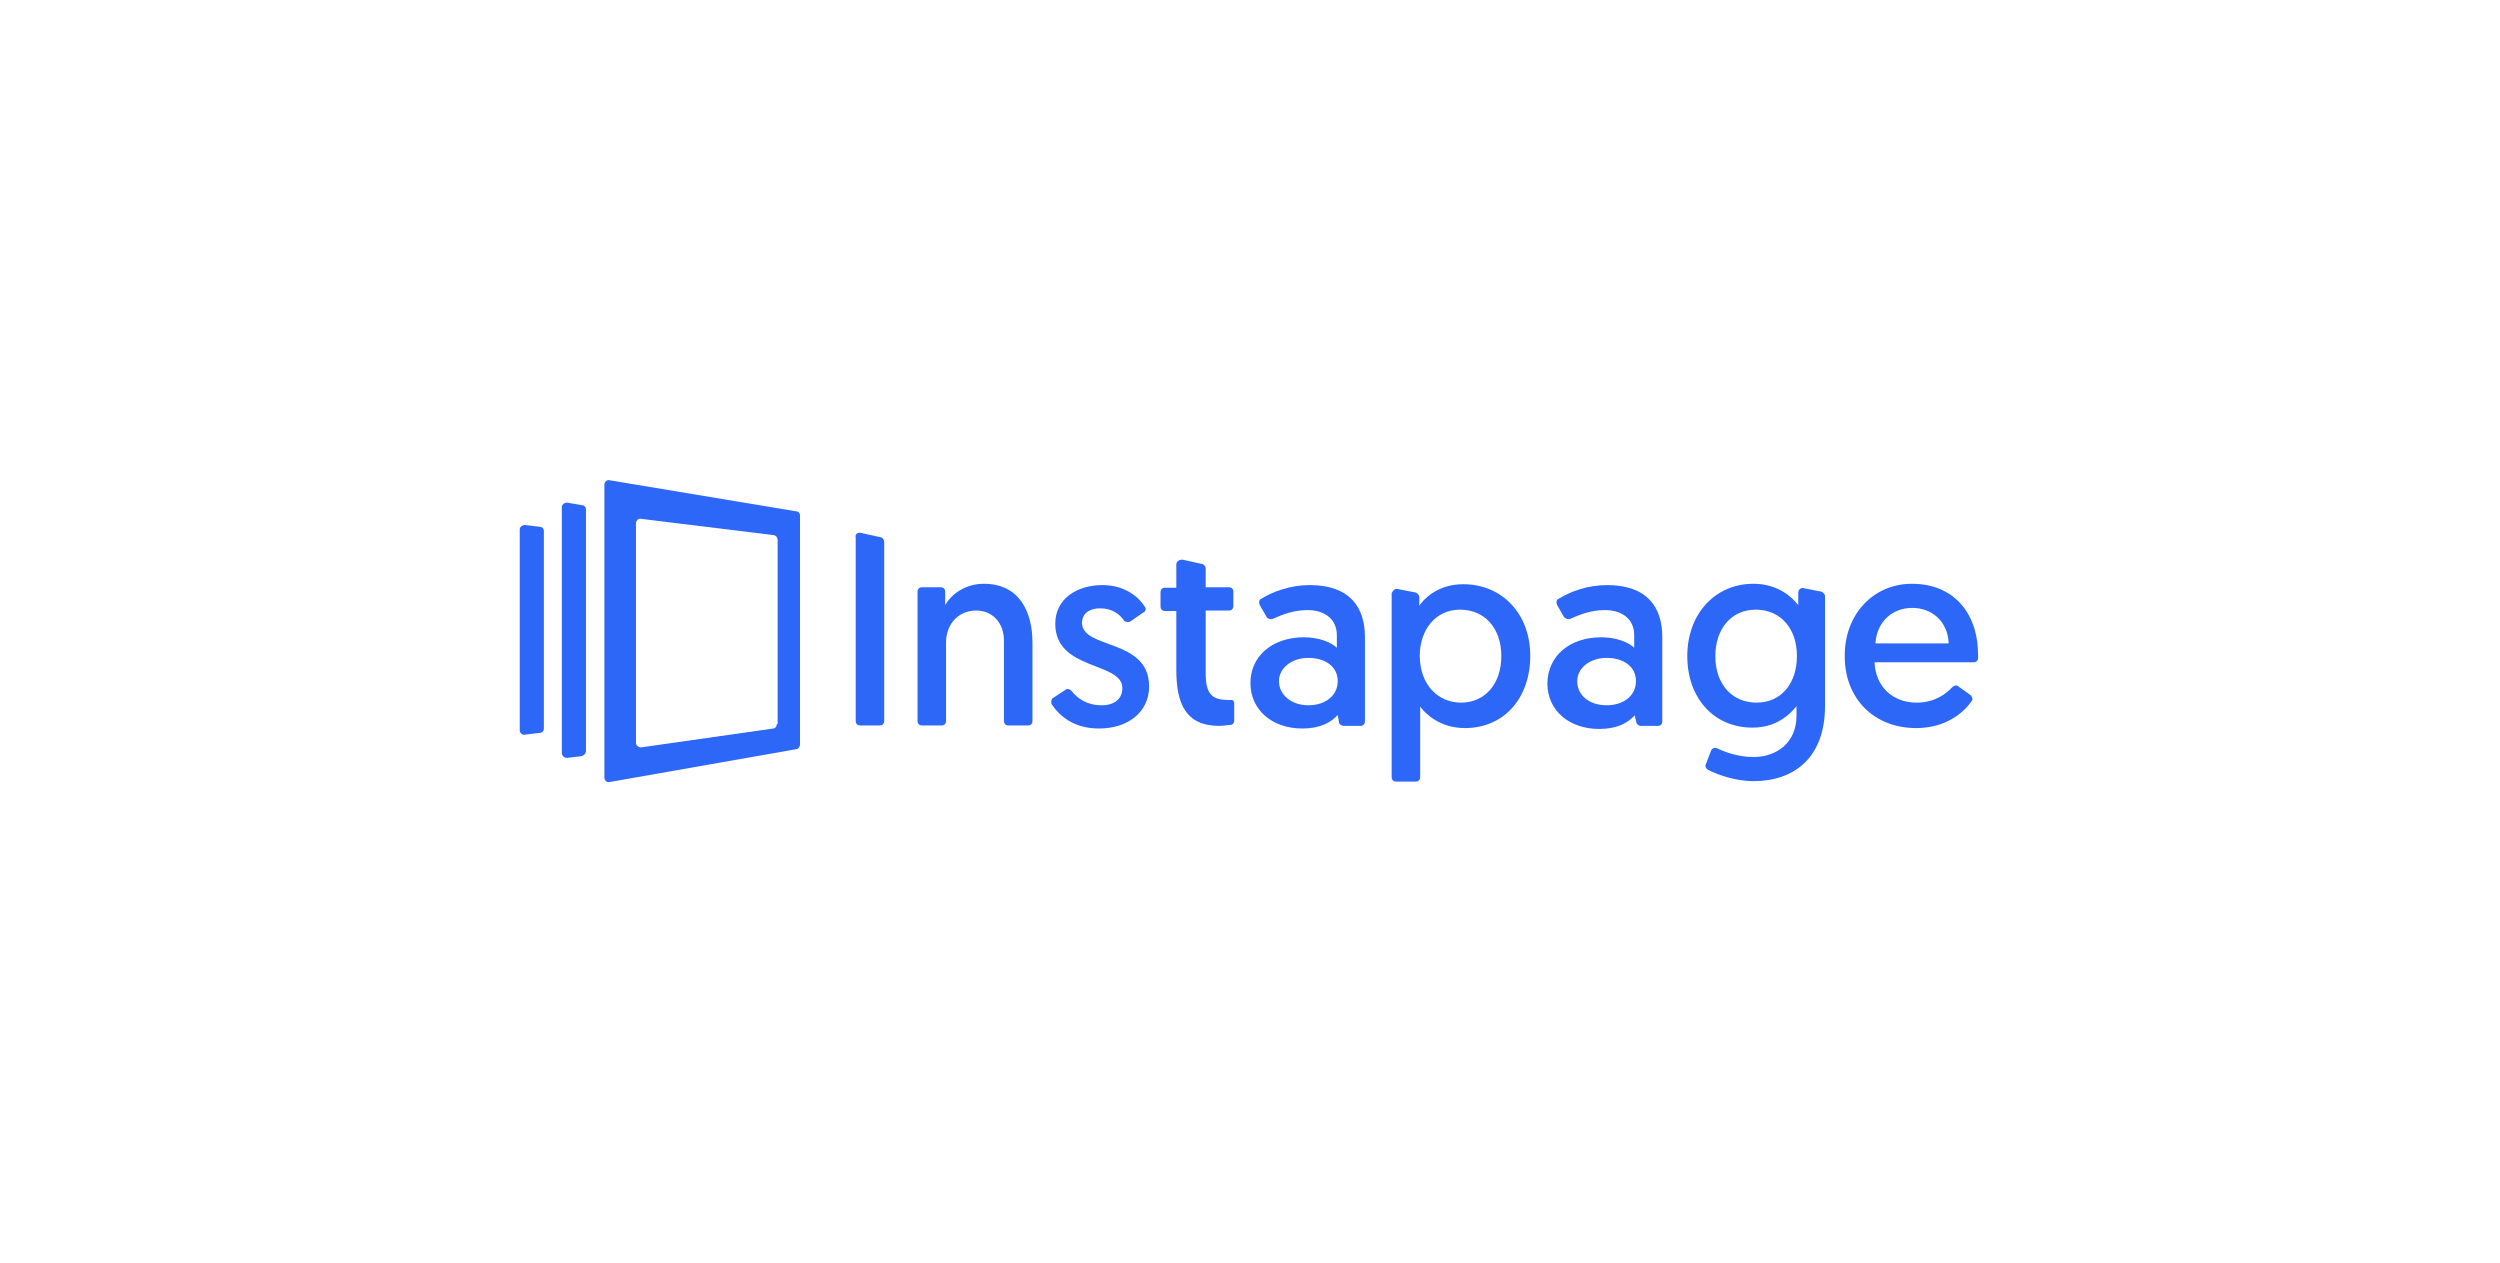 <?xml version="1.0" encoding="utf-8"?>
<!-- Generator: Adobe Illustrator 23.0.3, SVG Export Plug-In . SVG Version: 6.00 Build 0)  -->
<svg version="1.1" id="Instapage_x5F_Logo" xmlns="http://www.w3.org/2000/svg" xmlns:xlink="http://www.w3.org/1999/xlink" x="0px"
	 y="0px" viewBox="0 0 570 288" style="enable-background:new 0 0 570 288;" xml:space="preserve">
<style type="text/css">
	.st0{fill:#2D67F7;}
	.st1{fill-rule:evenodd;clip-rule:evenodd;fill:#2D67F7;}
</style>
<g id="logo">
	<path class="st0" d="M196.3,121.5l4.5,1c0.4,0,0.8,0.6,0.8,1v40.9c0,0.6-0.4,1-1,1h-4.5c-0.6,0-1-0.4-1-1v-41.9
		C194.9,121.9,195.5,121.3,196.3,121.5z"/>
	<path class="st0" d="M235.4,146.5v17.9c0,0.6-0.4,1-1,1h-4.5c-0.6,0-1-0.4-1-1v-18.3c0-4.3-2.8-6.9-6.3-6.9c-4.1,0-6.9,3.1-6.9,7.3
		v17.9c0,0.6-0.4,1-1,1h-4.5c-0.6,0-1-0.4-1-1v-29.5c0-0.6,0.4-1,1-1h4.3c0.6,0,1,0.4,1,1v3.1c1.4-2.6,4.7-4.9,8.8-4.9
		C232.5,133.1,235.4,139.6,235.4,146.5z"/>
	<path class="st0" d="M242.9,157.3c0.4-0.4,1-0.2,1.4,0.2c1.4,1.8,3.5,3.3,6.9,3.3c2.8,0,4.7-1.4,4.7-3.9c0-6.1-15.3-3.9-15.3-14.7
		c0-5.5,4.7-8.8,10.8-8.8c5.1,0,8.3,2.8,9.6,4.9c0.4,0.4,0.2,1.2-0.4,1.4l-2.9,2c-0.4,0.2-1,0.2-1.4-0.2c-1-1.4-2.6-2.8-5.5-2.8
		c-2.4,0-4.1,1.2-4.1,3.3c0,6.1,15.3,3.5,15.3,14.5c0,5.9-4.9,9.6-11.4,9.6c-5.7,0-9-2.8-10.8-5.5c-0.2-0.4-0.2-1,0.2-1.4
		L242.9,157.3z"/>
	<path class="st0" d="M269.6,127.6l4.5,1c0.4,0,0.8,0.6,0.8,1v4.3h5.3c0.6,0,1,0.4,1,1v3.3c0,0.6-0.4,1-1,1h-5.3v14.5
		c0,4.9,1.8,5.9,5.3,5.9c0.2,0,0.4,0,0.6,0c0.6,0,0.6,0.8,0.6,0.8v3.9c0,0.6-0.4,1-1,1s-1.4,0.2-2.4,0.2c-7.7,0-9.8-5.1-9.8-12.8
		v-13.4h-2.6c-0.6,0-1-0.4-1-1V135c0-0.6,0.4-1,1-1h2.6v-5.3C268.2,128,268.8,127.6,269.6,127.6z"/>
	<path class="st0" d="M297.3,145.3c3.5,0,6.3,1.2,7.5,2.4v-2.9c0-3.5-2.6-5.7-6.7-5.7c-3.1,0-5.7,1-7.9,2c-0.4,0.2-1.2,0-1.4-0.4
		l-1.6-2.8c-0.2-0.4-0.2-1.2,0.4-1.4c2.6-1.6,6.5-3.1,11-3.1c9.2,0,12.6,5.1,12.6,11.8v19.3c0,0.6-0.4,1-1,1h-3.9
		c-0.4,0-1-0.4-1-0.8L305,163c-1.6,1.8-4.1,3.1-8.1,3.1c-6.7,0-11.8-4.1-11.8-10.4C285.1,149.6,290.1,145.3,297.3,145.3z
		 M298.3,160.8c3.9,0,6.7-2.2,6.7-5.5s-2.8-5.3-6.7-5.3c-3.9,0-6.7,2.4-6.7,5.3C291.6,158.4,294.4,160.8,298.3,160.8z"/>
	<path class="st0" d="M318.7,134.3l4.1,0.8c0.4,0.2,0.8,0.6,0.8,1v2c0.8-1.2,3.9-4.9,10-4.9c9,0,15.3,6.9,15.3,16.3
		c0,9.6-5.9,16.5-14.9,16.5c-5.9,0-9.2-3.5-10.2-4.9v16.1c0,0.6-0.4,1-1,1h-4.5c-0.6,0-1-0.4-1-1v-41.9
		C317.6,134.5,318.2,134.1,318.7,134.3z M333.1,160.2c5.5,0,9.2-4.3,9.2-10.6c0-6.5-3.9-10.6-9.4-10.6c-5.7,0-9.2,4.7-9.2,10.6
		C323.8,156.3,328,160.2,333.1,160.2z"/>
	<path class="st0" d="M365.1,145.3c3.5,0,6.3,1.2,7.5,2.4v-2.9c0-3.5-2.6-5.7-6.7-5.7c-3.1,0-5.7,1-7.9,2c-0.4,0.2-1,0-1.4-0.4
		l-1.6-2.8c-0.2-0.4-0.2-1.2,0.4-1.4c2.6-1.6,6.5-3.1,11-3.1c9.2,0,12.6,5.1,12.6,11.8v19.3c0,0.6-0.4,1-1,1h-3.9
		c-0.4,0-1-0.4-1-0.8l-0.4-1.6c-1.6,1.8-4.1,3.1-8.1,3.1c-6.7,0-11.8-4.1-11.8-10.4C352.9,149.6,357.8,145.3,365.1,145.3z
		 M366.3,160.8c3.9,0,6.7-2.2,6.7-5.5s-2.8-5.3-6.7-5.3s-6.7,2.4-6.7,5.3C359.6,158.4,362.2,160.8,366.3,160.8z"/>
	<path class="st0" d="M390.1,171.2c0.2-0.6,0.8-0.8,1.4-0.6c1.6,0.8,4.7,2,8.3,2c5.3,0,9.8-3.3,9.8-9.4V161c-0.8,1-3.9,4.9-10,4.9
		c-9,0-14.9-6.9-14.9-16.3c0-9.6,6.3-16.5,15.1-16.5c5.9,0,9.2,3.5,10.2,4.9v-2.9c0-0.6,0.6-1.2,1.2-1l4.1,0.8
		c0.4,0.2,0.8,0.6,0.8,1V161c0,11.8-7.1,17.1-16.3,17.1c-3.7,0-7.7-1.2-10.4-2.6c-0.4-0.2-0.8-0.8-0.4-1.4L390.1,171.2z M400.3,139
		c-5.5,0-9.2,4.3-9.2,10.6c0,6.5,3.9,10.6,9.4,10.6c5.7,0,9.2-4.5,9.2-10.6C409.7,143.1,405.8,139,400.3,139z"/>
	<path class="st0" d="M435.9,133.1c9.4,0,15.1,6.5,15.1,16.3c0,0.2,0,0.4,0,0.6c0,0.6-0.4,1-1,1h-22.6c0.2,5.5,4.1,9.2,9.6,9.2
		c4.1,0,6.7-2,8.1-3.5c0.4-0.4,1-0.6,1.4-0.2l2.8,2c0.4,0.4,0.6,1,0.2,1.4c-1.8,2.6-5.9,6.1-12.6,6.1c-9.8,0-16.3-6.9-16.3-16.3
		C420.5,140,427.2,133.1,435.9,133.1z M444.3,146.7c-0.2-5.1-3.9-8.1-8.3-8.1c-4.5,0-8.1,3.1-8.4,8.1H444.3z"/>
	<path class="st0" d="M133.6,171.2v-55c0-0.6-0.4-1-0.8-1l-3.5-0.6c-0.6,0-1.2,0.4-1.2,1v56c0,0.8,0.6,1.2,1.2,1.2l3.3-0.4
		C133.2,172.2,133.6,171.8,133.6,171.2z"/>
	<path class="st0" d="M124,166.1v-45c0-0.6-0.4-1-1-1l-3.3-0.4c-0.6,0-1.2,0.4-1.2,1v45.8c0,0.6,0.6,1.2,1.2,1l3.3-0.4
		C123.6,167.1,124,166.7,124,166.1z"/>
	<path class="st1" d="M181.6,116.6l-42.6-7.1c-0.6-0.2-1.2,0.4-1.2,1v66.8c0,0.6,0.6,1.2,1.2,1l42.6-7.5c0.4,0,0.8-0.6,0.8-1v-52.3
		C182.4,117,182,116.6,181.6,116.6z M177.1,165.1c0,0.6-0.4,1-0.8,1l-30.1,4.3c-0.6,0-1.2-0.4-1.2-1v-50.1c0-0.6,0.6-1.2,1.2-1
		l30.1,3.7c0.6,0,1,0.6,1,1v42.1H177.1z"/>
</g>
</svg>

